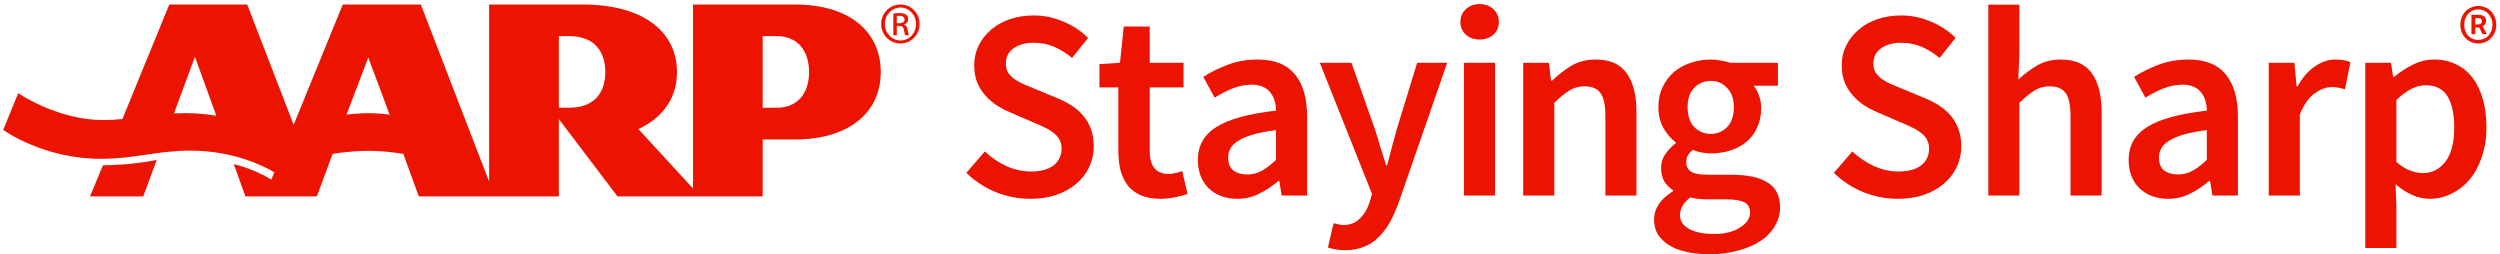 <svg width="236" height="24" viewBox="0 0 236 24" fill="none" xmlns="http://www.w3.org/2000/svg">
<g clip-path="url(#clip0_2557_610)">
<path d="M14.743 15.117C14.758 15.115 14.776 15.112 14.789 15.109L13.522 18.537H13.454H8.565H8.496L9.72 15.602H9.763H9.764C10.104 15.602 12.399 15.582 14.747 15.109L14.743 15.117ZM83.144 6.797C83.144 10.672 80.081 13.166 75.036 13.166H71.999V18.537H58.289L52.757 11.243V18.537H39.532L38.08 14.535C37.986 14.516 36.511 14.238 34.766 14.238C33.028 14.238 31.486 14.51 31.4 14.525L29.91 18.537H23.167L22.068 15.491C23.72 15.902 24.986 16.579 25.617 16.953L25.897 16.265C24.878 15.66 22.033 14.219 17.951 14.219C14.792 14.219 12.783 14.991 9.501 14.991C4.169 14.991 0.493 12.395 0.301 12.265L1.718 8.803C2.085 9.043 5.629 11.332 9.712 11.332C10.406 11.332 11 11.296 11.553 11.24L15.98 0.427H16.614H20.233H23.339L27.72 11.784L32.357 0.427H39.726L46.173 17.14V0.427H54.983C60.973 0.427 63.907 3.175 63.907 6.797C63.907 10.423 61.054 11.821 60.261 12.181L65.422 17.794V0.427H75.036C80.351 0.427 83.144 3.117 83.144 6.797V6.797ZM20.424 10.936L18.402 5.36L16.421 10.701C16.757 10.689 17.114 10.681 17.502 10.681C19.108 10.681 20.295 10.912 20.424 10.936V10.936ZM36.783 10.822L34.766 5.43L32.712 10.822C32.807 10.811 33.912 10.682 34.766 10.682C35.678 10.682 36.685 10.806 36.783 10.822ZM57.14 6.797C57.14 4.999 56.234 3.411 53.725 3.411H52.757V10.169H53.725C55.983 10.169 57.14 8.888 57.14 6.797ZM76.375 6.797C76.375 4.827 75.33 3.411 73.335 3.411H71.999V10.169H73.335C75.209 10.169 76.375 8.903 76.375 6.797Z" fill="#EC1300"/>
<path d="M85.009 0.427C86.011 0.427 86.811 1.242 86.811 2.262C86.811 3.297 86.011 4.104 85 4.104C83.997 4.104 83.182 3.297 83.182 2.262C83.182 1.242 83.997 0.427 85 0.427H85.009ZM85 0.712C84.193 0.712 83.531 1.406 83.531 2.262C83.531 3.133 84.193 3.818 85.009 3.818C85.823 3.827 86.475 3.133 86.475 2.27C86.475 1.406 85.823 0.712 85.009 0.712H85ZM84.657 3.329H84.331V1.282C84.502 1.259 84.665 1.234 84.911 1.234C85.22 1.234 85.424 1.299 85.547 1.388C85.667 1.478 85.733 1.617 85.733 1.813C85.733 2.082 85.554 2.245 85.334 2.31V2.326C85.513 2.36 85.636 2.522 85.677 2.823C85.726 3.142 85.774 3.264 85.807 3.329H85.464C85.416 3.264 85.367 3.077 85.326 2.807C85.277 2.546 85.147 2.448 84.886 2.448H84.657V3.329ZM84.657 2.196H84.894C85.162 2.196 85.391 2.098 85.391 1.845C85.391 1.666 85.26 1.486 84.894 1.486C84.788 1.486 84.714 1.495 84.657 1.503V2.196Z" fill="#EC1300"/>
<path d="M92.962 14.3C93.557 14.861 94.238 15.321 95.004 15.678C95.77 16.019 96.535 16.189 97.301 16.189C98.254 16.189 98.978 15.993 99.471 15.602C99.965 15.21 100.212 14.691 100.212 14.044C100.212 13.704 100.143 13.415 100.007 13.177C99.888 12.938 99.71 12.734 99.471 12.564C99.25 12.377 98.978 12.206 98.654 12.053C98.348 11.9 98.008 11.747 97.633 11.594L95.336 10.598C94.927 10.428 94.519 10.215 94.11 9.96C93.719 9.705 93.362 9.398 93.038 9.041C92.715 8.683 92.451 8.267 92.247 7.79C92.059 7.313 91.966 6.769 91.966 6.156C91.966 5.492 92.102 4.88 92.374 4.318C92.664 3.74 93.055 3.237 93.549 2.812C94.042 2.387 94.629 2.055 95.31 1.816C96.008 1.578 96.765 1.459 97.582 1.459C98.552 1.459 99.488 1.655 100.39 2.046C101.292 2.421 102.067 2.931 102.713 3.578L101.207 5.467C100.663 5.024 100.101 4.676 99.522 4.42C98.944 4.165 98.297 4.037 97.582 4.037C96.782 4.037 96.144 4.216 95.668 4.573C95.191 4.914 94.953 5.39 94.953 6.003C94.953 6.326 95.021 6.607 95.157 6.845C95.31 7.067 95.506 7.271 95.744 7.458C95.999 7.628 96.289 7.79 96.612 7.943C96.935 8.079 97.267 8.215 97.608 8.352L99.88 9.296C100.373 9.5 100.824 9.739 101.233 10.011C101.641 10.283 101.99 10.598 102.279 10.956C102.586 11.313 102.824 11.73 102.994 12.206C103.164 12.666 103.249 13.202 103.249 13.815C103.249 14.495 103.113 15.134 102.841 15.729C102.569 16.325 102.169 16.852 101.641 17.312C101.131 17.755 100.501 18.112 99.752 18.384C99.02 18.64 98.186 18.767 97.25 18.767C96.127 18.767 95.038 18.554 93.983 18.129C92.945 17.703 92.025 17.099 91.226 16.317L92.962 14.3Z" fill="#EC1300"/>
<path d="M105.572 8.25H103.785V6.054L105.725 5.927L106.083 2.506H108.533V5.927H111.724V8.25H108.533V14.223C108.533 15.687 109.121 16.419 110.295 16.419C110.516 16.419 110.737 16.393 110.959 16.342C111.197 16.291 111.41 16.223 111.597 16.138L112.107 18.308C111.767 18.427 111.376 18.529 110.933 18.614C110.508 18.716 110.048 18.767 109.555 18.767C108.823 18.767 108.202 18.657 107.691 18.436C107.197 18.214 106.789 17.908 106.466 17.517C106.159 17.108 105.93 16.631 105.776 16.087C105.64 15.525 105.572 14.904 105.572 14.223V8.25Z" fill="#EC1300"/>
<path d="M113.078 15.091C113.078 13.747 113.665 12.709 114.84 11.977C116.014 11.245 117.886 10.734 120.456 10.445C120.456 10.122 120.413 9.815 120.328 9.526C120.243 9.22 120.107 8.956 119.92 8.735C119.75 8.496 119.52 8.318 119.23 8.198C118.958 8.062 118.609 7.994 118.184 7.994C117.554 7.994 116.941 8.113 116.346 8.352C115.767 8.59 115.205 8.879 114.661 9.22L113.589 7.254C114.286 6.811 115.061 6.429 115.912 6.105C116.78 5.782 117.716 5.62 118.72 5.62C120.303 5.62 121.477 6.088 122.243 7.024C123.009 7.943 123.392 9.279 123.392 11.032V18.461H120.992L120.762 17.082H120.686C120.124 17.559 119.52 17.959 118.873 18.282C118.243 18.605 117.554 18.767 116.805 18.767C115.699 18.767 114.797 18.435 114.099 17.772C113.419 17.091 113.078 16.197 113.078 15.091V15.091ZM115.937 14.861C115.937 15.423 116.099 15.831 116.422 16.087C116.763 16.342 117.197 16.47 117.724 16.47C118.235 16.47 118.703 16.351 119.128 16.112C119.554 15.874 119.996 15.534 120.456 15.091V12.283C119.605 12.385 118.89 12.521 118.311 12.691C117.733 12.862 117.265 13.057 116.907 13.279C116.567 13.483 116.32 13.721 116.167 13.993C116.014 14.266 115.937 14.555 115.937 14.861V14.861Z" fill="#EC1300"/>
<path d="M125.893 21.064C126.012 21.099 126.148 21.133 126.301 21.167C126.471 21.218 126.633 21.243 126.786 21.243C127.45 21.243 127.978 21.039 128.369 20.631C128.777 20.239 129.084 19.729 129.288 19.099L129.518 18.308L124.591 5.926H127.578L129.748 12.079C129.935 12.623 130.113 13.202 130.284 13.815C130.471 14.41 130.658 15.006 130.845 15.601H130.947C131.101 15.023 131.254 14.436 131.407 13.84C131.577 13.227 131.739 12.64 131.892 12.079L133.781 5.926H136.615L132.071 19.022C131.815 19.737 131.535 20.375 131.228 20.937C130.922 21.498 130.564 21.975 130.156 22.366C129.765 22.775 129.305 23.081 128.777 23.285C128.267 23.507 127.671 23.617 126.99 23.617C126.65 23.617 126.352 23.592 126.097 23.541C125.842 23.507 125.595 23.447 125.357 23.362L125.893 21.064Z" fill="#EC1300"/>
<path d="M139.678 3.731C139.15 3.731 138.716 3.578 138.376 3.271C138.035 2.965 137.865 2.565 137.865 2.072C137.865 1.578 138.035 1.178 138.376 0.872C138.716 0.548 139.15 0.387 139.678 0.387C140.205 0.387 140.639 0.548 140.98 0.872C141.32 1.178 141.49 1.578 141.49 2.072C141.49 2.565 141.32 2.965 140.98 3.271C140.639 3.578 140.205 3.731 139.678 3.731V3.731ZM138.197 5.926H141.133V18.461H138.197V5.926Z" fill="#EC1300"/>
<path d="M143.788 5.926H146.213L146.417 7.611H146.52C147.081 7.067 147.685 6.599 148.332 6.207C148.996 5.816 149.762 5.62 150.63 5.62C151.974 5.62 152.953 6.054 153.565 6.922C154.178 7.773 154.484 8.998 154.484 10.598V18.461H151.549V10.981C151.549 9.943 151.396 9.211 151.089 8.786C150.783 8.36 150.281 8.147 149.583 8.147C149.038 8.147 148.553 8.284 148.128 8.556C147.719 8.811 147.251 9.194 146.724 9.705V18.461H143.788V5.926Z" fill="#EC1300"/>
<path d="M158.594 20.299C158.594 20.86 158.875 21.294 159.437 21.601C160.015 21.924 160.807 22.086 161.811 22.086C162.832 22.086 163.649 21.882 164.262 21.473C164.891 21.082 165.206 20.614 165.206 20.069C165.206 19.576 165.01 19.244 164.619 19.073C164.245 18.903 163.7 18.818 162.985 18.818H161.275C160.594 18.818 160.024 18.759 159.564 18.64C158.918 19.133 158.594 19.686 158.594 20.299ZM156.144 20.733C156.144 20.205 156.297 19.712 156.603 19.252C156.909 18.81 157.352 18.41 157.931 18.052V17.95C157.607 17.746 157.335 17.474 157.114 17.133C156.909 16.793 156.807 16.367 156.807 15.857C156.807 15.363 156.943 14.921 157.216 14.53C157.505 14.121 157.828 13.789 158.186 13.534V13.432C157.76 13.108 157.377 12.666 157.037 12.104C156.714 11.526 156.552 10.862 156.552 10.113C156.552 9.398 156.688 8.76 156.96 8.198C157.233 7.637 157.59 7.169 158.033 6.794C158.492 6.403 159.02 6.114 159.615 5.926C160.211 5.722 160.841 5.62 161.504 5.62C161.845 5.62 162.168 5.654 162.475 5.722C162.798 5.773 163.087 5.841 163.343 5.926H167.836V8.096H165.538C165.742 8.335 165.912 8.641 166.049 9.015C166.185 9.373 166.253 9.773 166.253 10.215C166.253 10.913 166.125 11.526 165.87 12.053C165.632 12.581 165.3 13.023 164.874 13.381C164.449 13.738 163.947 14.01 163.368 14.198C162.789 14.385 162.168 14.478 161.504 14.478C161.232 14.478 160.951 14.453 160.662 14.402C160.373 14.351 160.083 14.266 159.794 14.147C159.607 14.317 159.454 14.487 159.335 14.657C159.232 14.827 159.181 15.057 159.181 15.346C159.181 15.704 159.326 15.985 159.615 16.189C159.922 16.393 160.458 16.495 161.224 16.495H163.445C164.959 16.495 166.1 16.742 166.865 17.235C167.648 17.712 168.04 18.495 168.04 19.584C168.04 20.197 167.878 20.775 167.555 21.32C167.248 21.865 166.806 22.333 166.227 22.724C165.649 23.116 164.942 23.422 164.108 23.643C163.291 23.881 162.372 24 161.351 24C160.602 24 159.905 23.932 159.258 23.796C158.628 23.66 158.084 23.456 157.624 23.184C157.165 22.911 156.799 22.571 156.526 22.163C156.271 21.754 156.144 21.277 156.144 20.733V20.733ZM161.504 12.64C162.1 12.64 162.611 12.428 163.036 12.002C163.462 11.56 163.674 10.93 163.674 10.113C163.674 9.33 163.462 8.726 163.036 8.301C162.628 7.858 162.117 7.637 161.504 7.637C160.892 7.637 160.373 7.85 159.947 8.275C159.522 8.701 159.309 9.313 159.309 10.113C159.309 10.93 159.522 11.56 159.947 12.002C160.373 12.428 160.892 12.64 161.504 12.64V12.64Z" fill="#EC1300"/>
<path d="M174.855 14.3C175.451 14.861 176.131 15.321 176.897 15.678C177.663 16.019 178.429 16.189 179.195 16.189C180.148 16.189 180.871 15.993 181.365 15.602C181.858 15.21 182.105 14.691 182.105 14.044C182.105 13.704 182.037 13.415 181.901 13.177C181.782 12.938 181.603 12.734 181.365 12.564C181.144 12.377 180.871 12.206 180.548 12.053C180.242 11.9 179.901 11.747 179.527 11.594L177.229 10.598C176.821 10.428 176.412 10.215 176.004 9.96C175.612 9.705 175.255 9.398 174.932 9.041C174.608 8.683 174.344 8.267 174.14 7.79C173.953 7.313 173.859 6.769 173.859 6.156C173.859 5.492 173.996 4.88 174.268 4.318C174.557 3.74 174.949 3.237 175.442 2.812C175.936 2.387 176.523 2.055 177.204 1.816C177.901 1.578 178.659 1.459 179.476 1.459C180.446 1.459 181.382 1.655 182.284 2.046C183.186 2.421 183.96 2.931 184.607 3.578L183.101 5.467C182.556 5.024 181.994 4.676 181.416 4.42C180.837 4.165 180.19 4.037 179.476 4.037C178.676 4.037 178.038 4.216 177.561 4.573C177.085 4.914 176.846 5.39 176.846 6.003C176.846 6.326 176.914 6.607 177.051 6.845C177.204 7.067 177.399 7.271 177.638 7.458C177.893 7.628 178.182 7.79 178.506 7.943C178.829 8.079 179.161 8.215 179.501 8.352L181.773 9.296C182.267 9.5 182.718 9.739 183.126 10.011C183.535 10.283 183.884 10.598 184.173 10.956C184.479 11.313 184.717 11.73 184.888 12.206C185.058 12.666 185.143 13.202 185.143 13.815C185.143 14.495 185.007 15.134 184.735 15.729C184.462 16.325 184.062 16.852 183.535 17.312C183.024 17.755 182.394 18.112 181.646 18.384C180.914 18.64 180.08 18.767 179.144 18.767C178.021 18.767 176.931 18.554 175.876 18.129C174.838 17.703 173.919 17.099 173.119 16.317L174.855 14.3Z" fill="#EC1300"/>
<path d="M187.695 0.438H190.631V5.084L190.529 7.509C191.057 7.016 191.635 6.582 192.265 6.207C192.912 5.816 193.669 5.62 194.537 5.62C195.881 5.62 196.86 6.054 197.473 6.922C198.085 7.773 198.392 8.998 198.392 10.598V18.461H195.456V10.981C195.456 9.943 195.303 9.211 194.996 8.786C194.69 8.36 194.188 8.148 193.49 8.148C192.946 8.148 192.461 8.284 192.035 8.556C191.627 8.811 191.159 9.194 190.631 9.705V18.461H187.695V0.438Z" fill="#EC1300"/>
<path d="M200.944 15.091C200.944 13.747 201.531 12.709 202.706 11.977C203.88 11.245 205.752 10.734 208.322 10.445C208.322 10.122 208.279 9.815 208.194 9.526C208.109 9.22 207.973 8.956 207.786 8.735C207.616 8.496 207.386 8.318 207.097 8.198C206.824 8.062 206.475 7.994 206.05 7.994C205.42 7.994 204.808 8.113 204.212 8.352C203.633 8.59 203.072 8.879 202.527 9.22L201.455 7.254C202.153 6.811 202.927 6.429 203.778 6.105C204.646 5.782 205.582 5.62 206.586 5.62C208.169 5.62 209.343 6.088 210.109 7.024C210.875 7.943 211.258 9.279 211.258 11.032V18.461H208.858L208.628 17.082H208.552C207.99 17.559 207.386 17.959 206.739 18.282C206.11 18.605 205.42 18.767 204.671 18.767C203.565 18.767 202.663 18.435 201.965 17.772C201.285 17.091 200.944 16.197 200.944 15.091V15.091ZM203.804 14.861C203.804 15.423 203.965 15.831 204.289 16.087C204.629 16.342 205.063 16.47 205.59 16.47C206.101 16.47 206.569 16.351 206.995 16.112C207.42 15.874 207.863 15.534 208.322 15.091V12.283C207.471 12.385 206.756 12.521 206.178 12.691C205.599 12.862 205.131 13.057 204.774 13.279C204.433 13.483 204.186 13.721 204.033 13.993C203.88 14.266 203.804 14.555 203.804 14.861V14.861Z" fill="#EC1300"/>
<path d="M214.168 5.926H216.593L216.797 8.147H216.899C217.342 7.331 217.878 6.709 218.508 6.284C219.137 5.841 219.784 5.62 220.448 5.62C221.044 5.62 221.52 5.705 221.878 5.875L221.367 8.428C221.146 8.36 220.941 8.309 220.754 8.275C220.567 8.241 220.337 8.224 220.065 8.224C219.571 8.224 219.052 8.42 218.508 8.811C217.963 9.186 217.495 9.849 217.104 10.802V18.461H214.168V5.926Z" fill="#EC1300"/>
<path d="M226.218 19.482V23.413H223.282V5.926H225.707L225.912 7.254H226.014C226.541 6.811 227.128 6.429 227.775 6.105C228.422 5.782 229.094 5.62 229.792 5.62C230.575 5.62 231.264 5.773 231.86 6.08C232.472 6.369 232.991 6.794 233.417 7.356C233.842 7.918 234.166 8.59 234.387 9.373C234.608 10.156 234.719 11.032 234.719 12.002C234.719 13.074 234.566 14.036 234.259 14.887C233.97 15.721 233.579 16.427 233.085 17.006C232.592 17.567 232.021 18.001 231.375 18.308C230.728 18.614 230.056 18.767 229.358 18.767C228.813 18.767 228.269 18.648 227.724 18.41C227.18 18.172 226.652 17.831 226.141 17.389L226.218 19.482ZM226.218 15.295C226.677 15.687 227.12 15.959 227.545 16.112C227.971 16.265 228.371 16.342 228.745 16.342C229.579 16.342 230.277 15.985 230.839 15.27C231.4 14.538 231.681 13.457 231.681 12.028C231.681 10.768 231.468 9.79 231.043 9.092C230.617 8.394 229.928 8.045 228.975 8.045C228.09 8.045 227.171 8.513 226.218 9.449V15.295Z" fill="#EC1300"/>
<path d="M233.949 4.103C233.716 4.103 233.497 4.061 233.294 3.977C233.09 3.888 232.91 3.765 232.755 3.609C232.605 3.453 232.485 3.268 232.395 3.052C232.306 2.837 232.261 2.597 232.261 2.334C232.261 2.07 232.306 1.831 232.395 1.615C232.485 1.399 232.605 1.214 232.755 1.058C232.91 0.902 233.09 0.783 233.294 0.699C233.497 0.609 233.716 0.564 233.949 0.564C234.183 0.564 234.402 0.609 234.605 0.699C234.815 0.783 234.994 0.902 235.144 1.058C235.3 1.214 235.423 1.399 235.512 1.615C235.602 1.831 235.647 2.07 235.647 2.334C235.647 2.597 235.602 2.837 235.512 3.052C235.423 3.268 235.3 3.453 235.144 3.609C234.994 3.765 234.815 3.888 234.605 3.977C234.402 4.061 234.183 4.103 233.949 4.103V4.103ZM233.949 3.771C234.135 3.771 234.309 3.738 234.47 3.672C234.638 3.6 234.782 3.501 234.902 3.375C235.021 3.25 235.114 3.1 235.18 2.926C235.252 2.747 235.288 2.549 235.288 2.334C235.288 2.124 235.252 1.932 235.18 1.759C235.114 1.579 235.021 1.426 234.902 1.301C234.782 1.169 234.638 1.067 234.47 0.995C234.309 0.923 234.135 0.887 233.949 0.887C233.758 0.887 233.581 0.923 233.419 0.995C233.258 1.067 233.117 1.169 232.997 1.301C232.884 1.426 232.791 1.579 232.719 1.759C232.653 1.932 232.62 2.124 232.62 2.334C232.62 2.549 232.653 2.747 232.719 2.926C232.791 3.1 232.884 3.25 232.997 3.375C233.117 3.501 233.258 3.6 233.419 3.672C233.581 3.738 233.758 3.771 233.949 3.771V3.771ZM233.303 1.399H233.985C234.177 1.399 234.342 1.444 234.479 1.534C234.617 1.618 234.686 1.768 234.686 1.983C234.686 2.091 234.656 2.193 234.596 2.289C234.536 2.378 234.455 2.441 234.354 2.477L234.767 3.223H234.354L234.039 2.594H233.671V3.223H233.303V1.399ZM233.905 2.307C234.162 2.307 234.291 2.205 234.291 2.001C234.291 1.911 234.264 1.839 234.21 1.786C234.156 1.732 234.06 1.705 233.923 1.705H233.671V2.307H233.905Z" fill="#EC1300"/>
</g>
<defs>
<clipPath id="clip0_2557_610">
<rect width="236" height="24" fill="white"/>
</clipPath>
</defs>
</svg>
